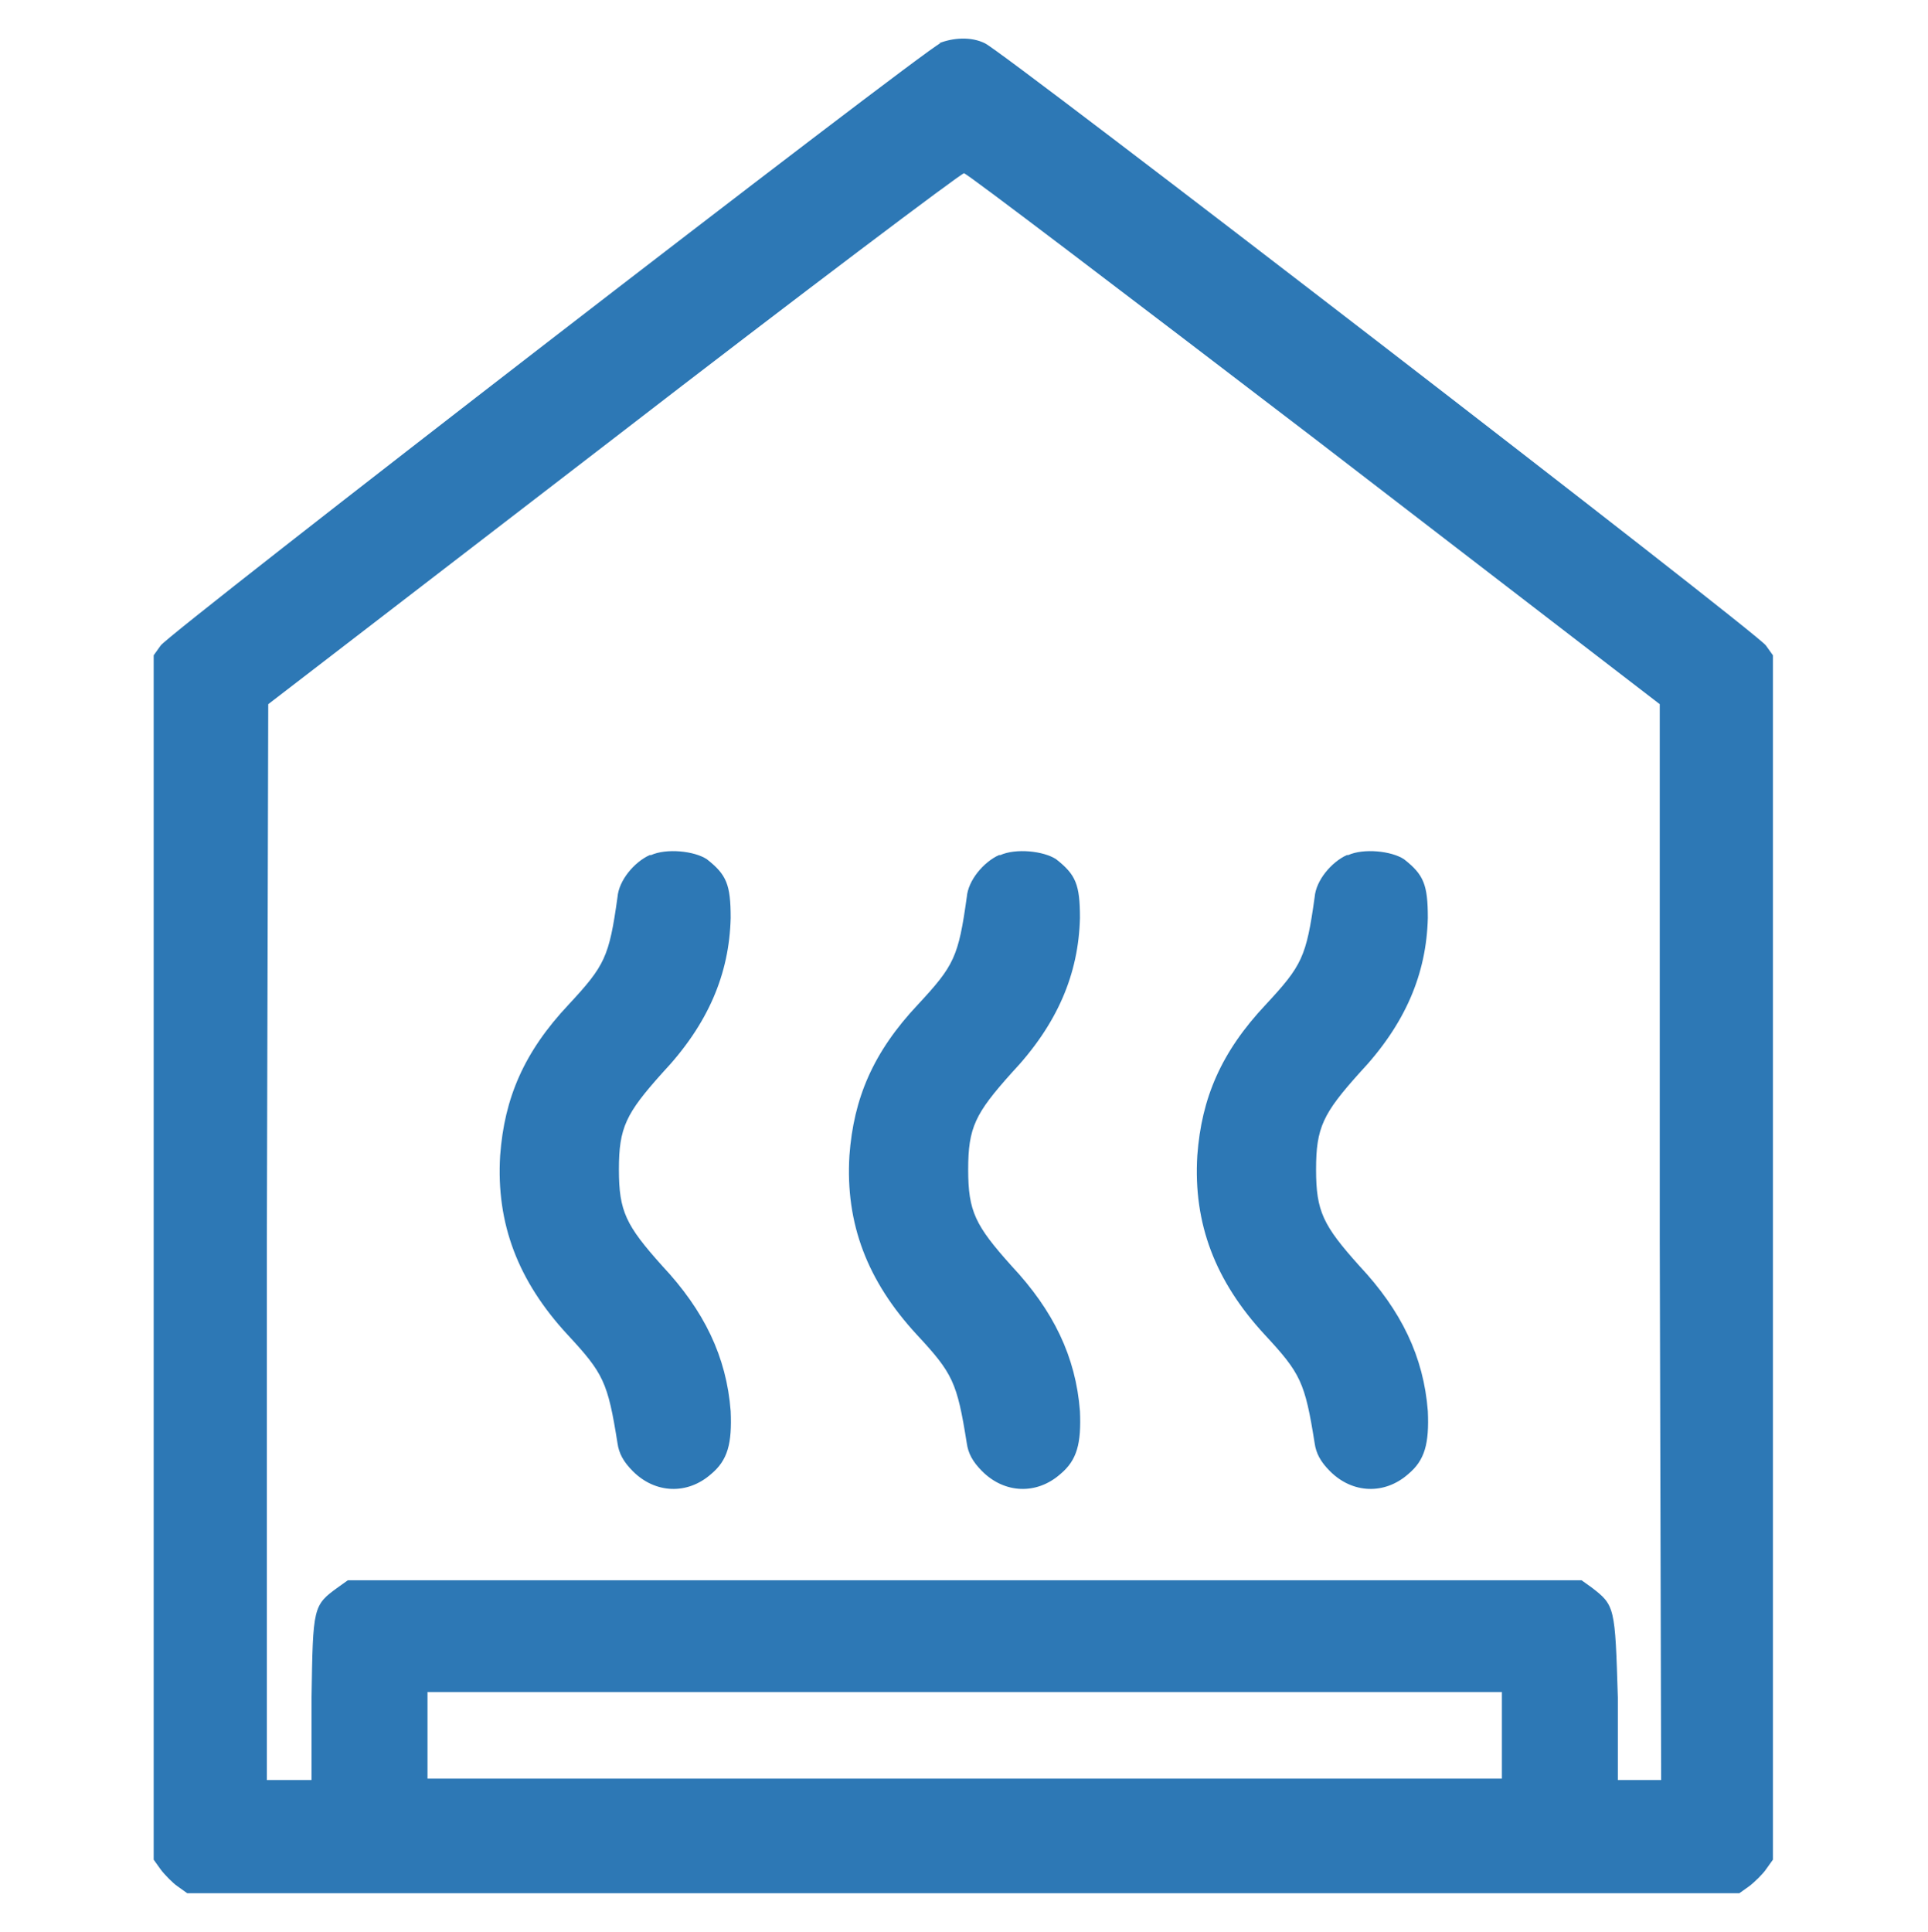 <?xml version="1.0" encoding="UTF-8"?>
<svg id="Ebene_98" xmlns="http://www.w3.org/2000/svg" viewBox="0 0 138 138.3">
  <defs>
    <style>
      .cls-1 {
        fill: #2d78b5;
      }
    </style>
  </defs>
  <path class="cls-1" d="M67.3,3.1c-1.2.5-55.2,42.2-55.8,43.1l-.5.7v86.2l.5.7c.3.4.9,1,1.2,1.2l.7.5h111.1l.7-.5c.4-.3,1-.9,1.2-1.2l.5-.7V46.9l-.5-.7c-.6-.9-54.7-42.6-55.9-43.1-1-.5-2.3-.4-3.3,0ZM94.1,31.4l24.7,19v38.5c0,0,.1,38.5.1,38.5h-3.1v-5.9c-.2-6.5-.2-6.6-1.9-7.9l-.7-.5H24.9l-.7.5c-1.8,1.3-1.8,1.4-1.9,7.9v5.9h-3.2v-38.5c0,0,.1-38.5.1-38.5l24.7-19c13.6-10.5,24.9-19,25.1-19s11.5,8.6,25.1,19ZM107.5,124.2v3.1H30.6v-6.2h76.9v3.1Z"/>
  <path class="cls-1" d="M46.5,61.2c-1.1.5-2.2,1.8-2.3,3-.6,4.3-.9,4.9-3.5,7.7-3.2,3.4-4.6,6.7-4.9,10.8-.3,4.9,1.3,9,4.8,12.8,2.6,2.8,2.9,3.4,3.6,7.8.1.7.4,1.3,1.1,2,1.6,1.6,3.9,1.7,5.6.2,1.2-1,1.5-2.2,1.4-4.5-.3-3.9-1.9-7.2-4.9-10.4-2.6-2.9-3.1-3.9-3.1-6.9s.5-4,3.1-6.9c3.3-3.5,4.8-7.1,4.9-11.1,0-2.4-.3-3.1-1.7-4.2-.9-.6-2.9-.8-4-.3Z"/>
  <path class="cls-1" d="M71.5,61.2c-1.1.5-2.2,1.8-2.3,3-.6,4.3-.9,4.9-3.5,7.7-3.2,3.4-4.6,6.7-4.9,10.8-.3,4.9,1.3,9,4.8,12.8,2.6,2.8,2.9,3.4,3.6,7.8.1.7.4,1.3,1.1,2,1.6,1.6,3.9,1.7,5.6.2,1.2-1,1.5-2.2,1.4-4.5-.3-3.9-1.9-7.2-4.9-10.4-2.6-2.9-3.1-3.9-3.1-6.9s.5-4,3.1-6.9c3.3-3.5,4.8-7.1,4.9-11.1,0-2.4-.3-3.1-1.7-4.2-.9-.6-2.9-.8-4-.3Z"/>
  <path class="cls-1" d="M96.4,61.2c-1.1.5-2.2,1.8-2.3,3-.6,4.3-.9,4.9-3.5,7.7-3.2,3.4-4.6,6.7-4.9,10.8-.3,4.9,1.3,9,4.8,12.8,2.6,2.8,2.9,3.4,3.6,7.8.1.7.4,1.3,1.1,2,1.6,1.6,3.9,1.7,5.6.2,1.2-1,1.5-2.2,1.4-4.5-.3-3.9-1.9-7.2-4.9-10.4-2.6-2.9-3.1-3.9-3.1-6.9s.5-4,3.1-6.9c3.3-3.5,4.8-7.1,4.9-11.1,0-2.4-.3-3.1-1.7-4.2-.9-.6-2.9-.8-4-.3Z"/>
</svg>